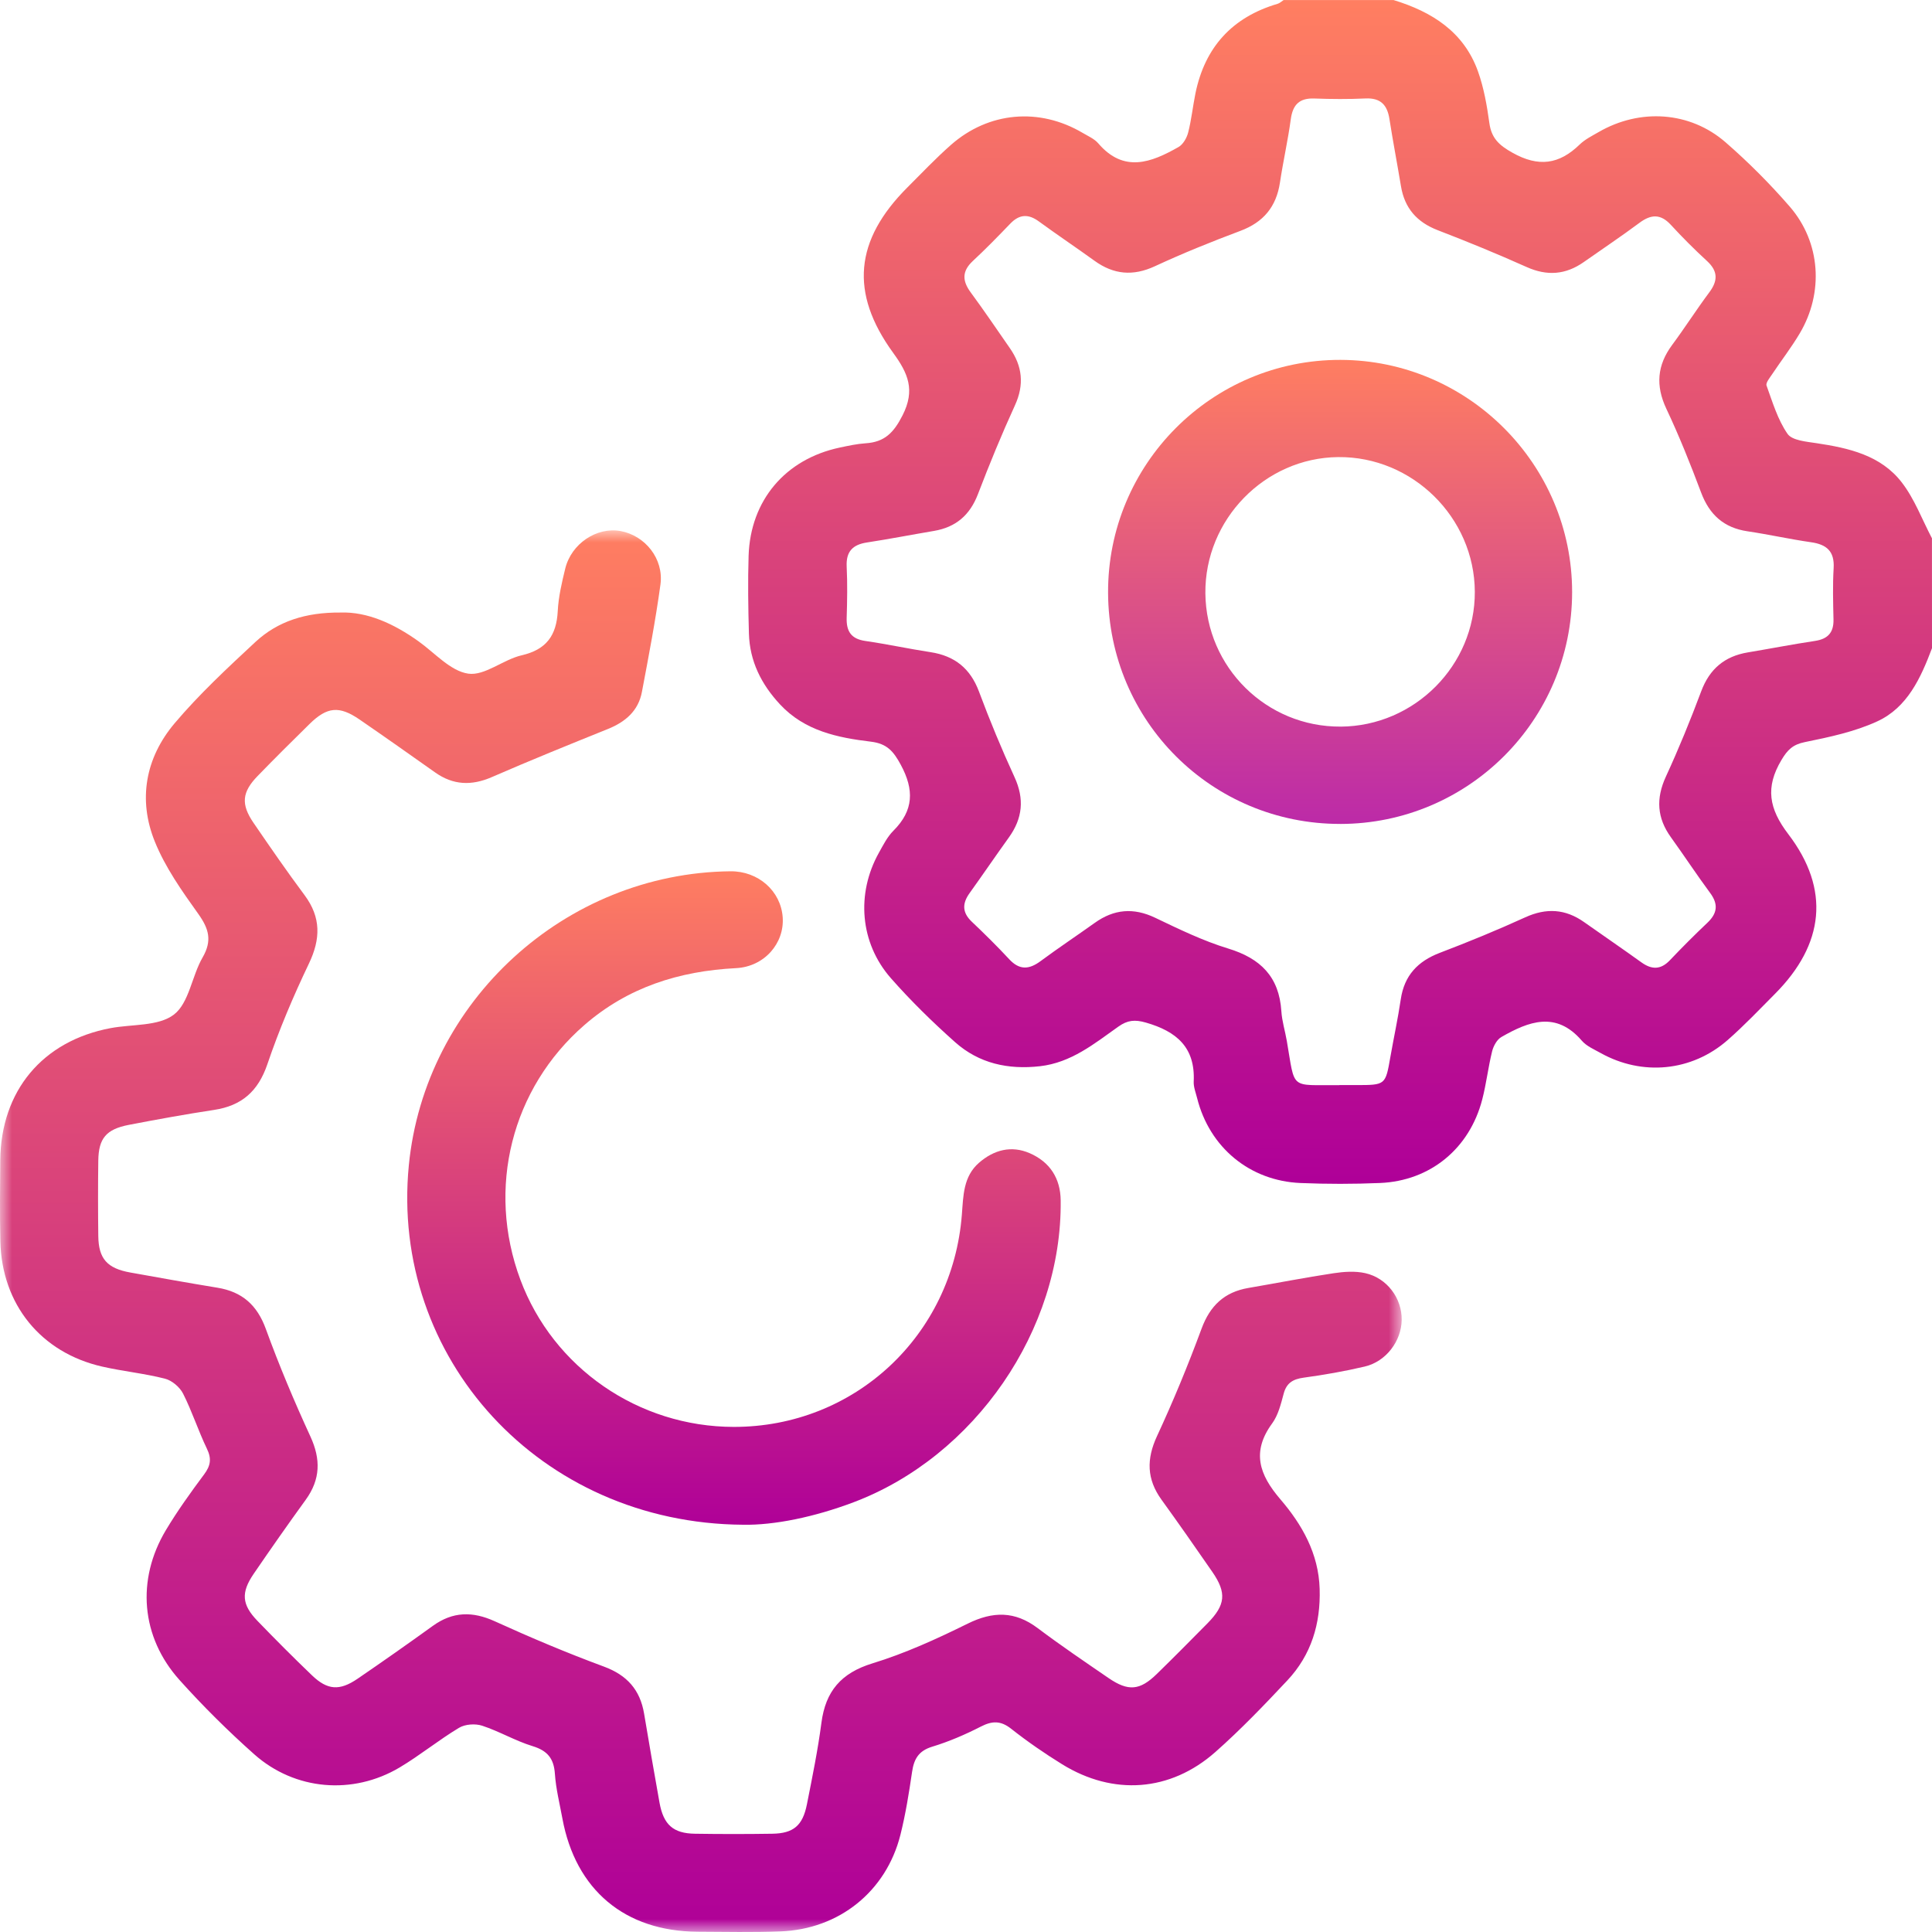 <svg height="80" viewBox="0 0 80 80" width="80" xmlns="http://www.w3.org/2000/svg" xmlns:xlink="http://www.w3.org/1999/xlink"><linearGradient id="a" x1="50%" x2="50%" y1="0%" y2="100%"><stop offset="0" stop-color="#ff7e61"/><stop offset="1" stop-color="#af0098"/></linearGradient><linearGradient id="b" x1="50%" x2="50%" y1="0%" y2="100%"><stop offset="0" stop-color="#ff7e61"/><stop offset="1" stop-color="#bc2aa8"/></linearGradient><mask id="c" fill="#fff"><path d="m0 0h58.039v58.039h-58.039z" fill="#fff" fill-rule="evenodd"/></mask><g fill="none" fill-rule="evenodd"><g fill="url(#a)"><path d="m55.46 44.931h.706c1.206-.002 1.203-.002 1.406-1.163.14-.798.313-1.59.431-2.39.146-.985.701-1.573 1.616-1.923 1.193-.455 2.375-.94 3.537-1.47.873-.398 1.662-.351 2.438.197.79.558 1.589 1.103 2.374 1.668.427.306.798.31 1.177-.087.504-.53 1.022-1.05 1.553-1.552.413-.391.463-.766.116-1.235-.56-.757-1.076-1.544-1.626-2.308-.575-.798-.624-1.602-.21-2.504.534-1.159 1.018-2.343 1.465-3.538.347-.929.971-1.452 1.933-1.612.927-.155 1.851-.335 2.781-.475.535-.081.777-.351.764-.892-.016-.706-.036-1.415.006-2.118.042-.703-.289-.985-.94-1.077-.879-.126-1.747-.322-2.626-.452-.983-.146-1.579-.688-1.924-1.611-.439-1.17-.905-2.335-1.438-3.465-.45-.958-.381-1.801.241-2.641.529-.714 1.007-1.465 1.538-2.177.36-.481.364-.876-.094-1.298-.519-.477-1.02-.978-1.497-1.497-.424-.461-.819-.442-1.299-.085-.755.562-1.538 1.084-2.308 1.626-.75.526-1.517.585-2.365.205-1.213-.543-2.444-1.049-3.684-1.526-.863-.333-1.37-.913-1.52-1.821-.154-.927-.332-1.851-.477-2.78-.09-.582-.363-.882-.991-.853-.704.033-1.413.028-2.118.002-.619-.023-.893.252-.976.856-.119.879-.318 1.748-.449 2.625-.152 1.003-.683 1.642-1.639 2-1.196.448-2.382.927-3.539 1.464-.907.42-1.707.347-2.501-.226-.763-.551-1.545-1.075-2.305-1.63-.432-.316-.801-.301-1.177.087-.507.527-1.019 1.053-1.555 1.551-.456.424-.442.824-.088 1.303.558.758 1.085 1.537 1.622 2.31.518.746.6 1.51.209 2.364-.553 1.208-1.058 2.439-1.533 3.68-.333.868-.913 1.367-1.819 1.521-.927.157-1.851.337-2.779.479-.592.091-.867.377-.837.998.034.704.022 1.413 0 2.118-.018.561.184.878.773.962.904.131 1.8.326 2.703.464.998.154 1.645.674 2.004 1.635.446 1.196.936 2.378 1.469 3.537.417.906.336 1.71-.235 2.503-.55.764-1.079 1.542-1.628 2.307-.305.427-.304.8.092 1.176.531.504 1.054 1.019 1.551 1.555.426.46.825.432 1.3.08.736-.545 1.498-1.052 2.242-1.583.796-.57 1.605-.642 2.504-.212.987.472 1.983.956 3.024 1.274 1.338.407 2.109 1.17 2.2 2.593.026.413.155.82.226 1.232.356 2.061.099 1.815 2.177 1.832zm24.54-18.091c-.466 1.235-1.02 2.461-2.277 3.035-.932.427-1.974.647-2.989.854-.501.101-.72.324-.97.744-.67 1.127-.523 2.007.287 3.069 1.746 2.291 1.486 4.56-.548 6.606-.645.649-1.277 1.315-1.964 1.918-1.486 1.304-3.535 1.498-5.257.539-.273-.153-.588-.285-.783-.513-1.067-1.239-2.201-.798-3.329-.152-.185.105-.331.374-.385.594-.163.658-.239 1.338-.409 1.994-.526 2.031-2.15 3.369-4.23 3.457-1.096.046-2.199.047-3.295.001-2.107-.089-3.77-1.478-4.28-3.513-.057-.228-.153-.462-.142-.689.069-1.417-.715-2.078-1.98-2.441-.463-.133-.763-.1-1.14.167-.997.707-1.953 1.493-3.248 1.64-1.315.149-2.519-.114-3.508-.992-.936-.833-1.838-1.715-2.664-2.654-1.283-1.461-1.442-3.498-.497-5.191.178-.319.349-.662.602-.914.844-.842.863-1.697.307-2.728-.301-.558-.569-.88-1.24-.96-1.38-.166-2.738-.445-3.759-1.54-.78-.837-1.26-1.795-1.291-2.943-.03-1.072-.047-2.145-.013-3.216.075-2.297 1.523-4 3.769-4.478.357-.076.718-.155 1.081-.179.778-.05 1.158-.435 1.524-1.155.535-1.051.228-1.743-.386-2.587-1.812-2.492-1.593-4.673.59-6.855.592-.592 1.169-1.201 1.796-1.754 1.564-1.38 3.665-1.561 5.457-.502.225.133.485.244.648.434 1.06 1.237 2.195.793 3.321.153.19-.107.344-.377.401-.601.136-.529.192-1.079.301-1.617.391-1.917 1.522-3.159 3.404-3.714.09-.027.166-.102.248-.155h4.553c1.59.486 2.911 1.316 3.497 2.959.242.68.37 1.413.469 2.132.087.632.401.92.962 1.234 1.075.602 1.927.483 2.776-.341.22-.214.512-.359.783-.515 1.707-.992 3.783-.865 5.262.423.943.821 1.835 1.715 2.654 2.659 1.285 1.482 1.419 3.568.411 5.259-.346.582-.764 1.121-1.14 1.686-.098.148-.271.354-.23.468.248.686.462 1.412.869 1.999.191.275.778.322 1.199.386 1.343.201 2.668.502 3.534 1.628.528.685.839 1.535 1.247 2.311z"/><path d="m14.1 3.402c1.118-.035 2.211.464 3.227 1.19.677.482 1.323 1.232 2.06 1.341.683.1 1.447-.582 2.212-.759 1.028-.237 1.444-.823 1.496-1.829.03-.591.169-1.183.31-1.761.253-1.036 1.304-1.733 2.288-1.556 1.019.185 1.799 1.151 1.655 2.213-.204 1.491-.488 2.971-.768 4.451-.148.784-.684 1.24-1.408 1.533-1.609.648-3.217 1.3-4.807 1.992-.842.366-1.603.335-2.35-.195-1.039-.736-2.08-1.47-3.129-2.191-.841-.576-1.341-.528-2.069.187-.724.711-1.443 1.425-2.149 2.153-.652.671-.697 1.171-.169 1.942.69 1.008 1.383 2.014 2.113 2.993.686.923.667 1.814.178 2.836-.647 1.353-1.236 2.743-1.718 4.162-.382 1.123-1.063 1.722-2.212 1.895-1.18.179-2.356.393-3.529.619-.935.181-1.249.559-1.261 1.481-.014 1.04-.013 2.08 0 3.12.011.942.368 1.341 1.326 1.512 1.201.215 2.402.432 3.607.629 1.02.167 1.644.715 2.005 1.709.549 1.508 1.173 2.991 1.844 4.449.437.949.418 1.781-.195 2.627-.733 1.01-1.447 2.032-2.152 3.062-.532.778-.494 1.275.152 1.945.74.767 1.492 1.522 2.262 2.26.639.613 1.14.649 1.883.143 1.051-.718 2.093-1.451 3.125-2.195.823-.593 1.639-.606 2.559-.188 1.484.675 2.989 1.311 4.518 1.876.963.355 1.501.964 1.667 1.951.207 1.229.417 2.457.638 3.685.165.914.568 1.273 1.468 1.286 1.066.016 2.133.016 3.198 0 .879-.013 1.263-.334 1.438-1.219.222-1.12.452-2.242.6-3.373.171-1.31.815-2.065 2.114-2.463 1.355-.415 2.665-1.013 3.94-1.643 1.047-.518 1.956-.528 2.901.184.955.718 1.945 1.389 2.931 2.065.821.563 1.299.52 2.004-.168.707-.69 1.402-1.392 2.096-2.095.749-.76.8-1.261.203-2.127-.694-1.005-1.394-2.006-2.109-2.996-.611-.847-.625-1.679-.184-2.629.675-1.454 1.288-2.943 1.844-4.447.352-.955.946-1.518 1.937-1.688 1.177-.202 2.349-.432 3.53-.61.429-.065.894-.097 1.311-.004.911.205 1.522 1.045 1.51 1.936-.012.879-.647 1.724-1.53 1.932-.834.196-1.68.344-2.528.46-.44.061-.709.213-.829.664-.114.424-.225.886-.476 1.229-.862 1.177-.535 2.123.337 3.14.901 1.05 1.585 2.247 1.629 3.712.044 1.445-.347 2.735-1.337 3.791-.96 1.023-1.934 2.04-2.983 2.967-1.866 1.648-4.227 1.812-6.341.507-.728-.45-1.438-.939-2.11-1.469-.435-.345-.789-.334-1.262-.091-.645.33-1.32.621-2.011.831-.568.173-.756.515-.834 1.05-.128.873-.268 1.747-.482 2.601-.589 2.342-2.54 3.909-4.968 3.997-1.142.042-2.288.019-3.431.013-3.01-.015-5.055-1.731-5.599-4.696-.113-.613-.267-1.224-.309-1.842-.043-.636-.308-.958-.923-1.146-.716-.219-1.376-.613-2.088-.846-.286-.094-.707-.065-.959.087-.845.507-1.615 1.139-2.461 1.643-1.938 1.15-4.334.95-6.018-.546-1.085-.965-2.124-1.994-3.094-3.076-1.6-1.781-1.795-4.152-.564-6.208.479-.8 1.028-1.563 1.586-2.312.265-.356.311-.645.113-1.055-.36-.747-.614-1.545-.988-2.284-.137-.27-.46-.545-.75-.619-.853-.218-1.738-.304-2.598-.5-2.541-.578-4.161-2.577-4.218-5.191-.024-1.117-.014-2.236-.004-3.353.026-2.877 1.75-4.94 4.565-5.471.893-.169 1.984-.07 2.625-.561.629-.482.741-1.594 1.188-2.366.404-.698.261-1.189-.18-1.806-.675-.944-1.365-1.92-1.796-2.986-.707-1.74-.39-3.472.814-4.9 1.018-1.206 2.188-2.292 3.347-3.37.93-.863 2.089-1.231 3.527-1.22" mask="url(#c)" transform="translate(0 21.961)"/><path d="m30.766 63.136c-8.43-.059-14.613-6.921-13.838-14.876.662-6.796 6.474-12.111 13.317-12.182 1.152-.011 2.088.813 2.165 1.907.075 1.074-.758 2.045-1.936 2.104-2.352.12-4.475.791-6.275 2.355-3.018 2.621-4.061 6.762-2.652 10.544 1.363 3.656 4.893 6.092 8.835 6.097 4.997.006 9.059-3.773 9.447-8.794.061-.776.055-1.576.713-2.146.618-.535 1.336-.723 2.095-.394.831.361 1.274 1.034 1.284 1.958.06 5.357-3.552 10.601-8.581 12.498-1.619.611-3.277.952-4.573.93"/></g><path d="m55.516 30.088c3.061-.021 5.567-2.541 5.553-5.585-.014-3.075-2.584-5.607-5.66-5.576-3.037.03-5.527 2.587-5.497 5.642.031 3.071 2.536 5.539 5.604 5.518m-.017 4.03c-5.311.007-9.592-4.252-9.616-9.566-.024-5.328 4.299-9.662 9.624-9.649 5.284.012 9.594 4.335 9.591 9.619-.004 5.296-4.298 9.59-9.599 9.597" fill="url(#b)"/></g></svg>